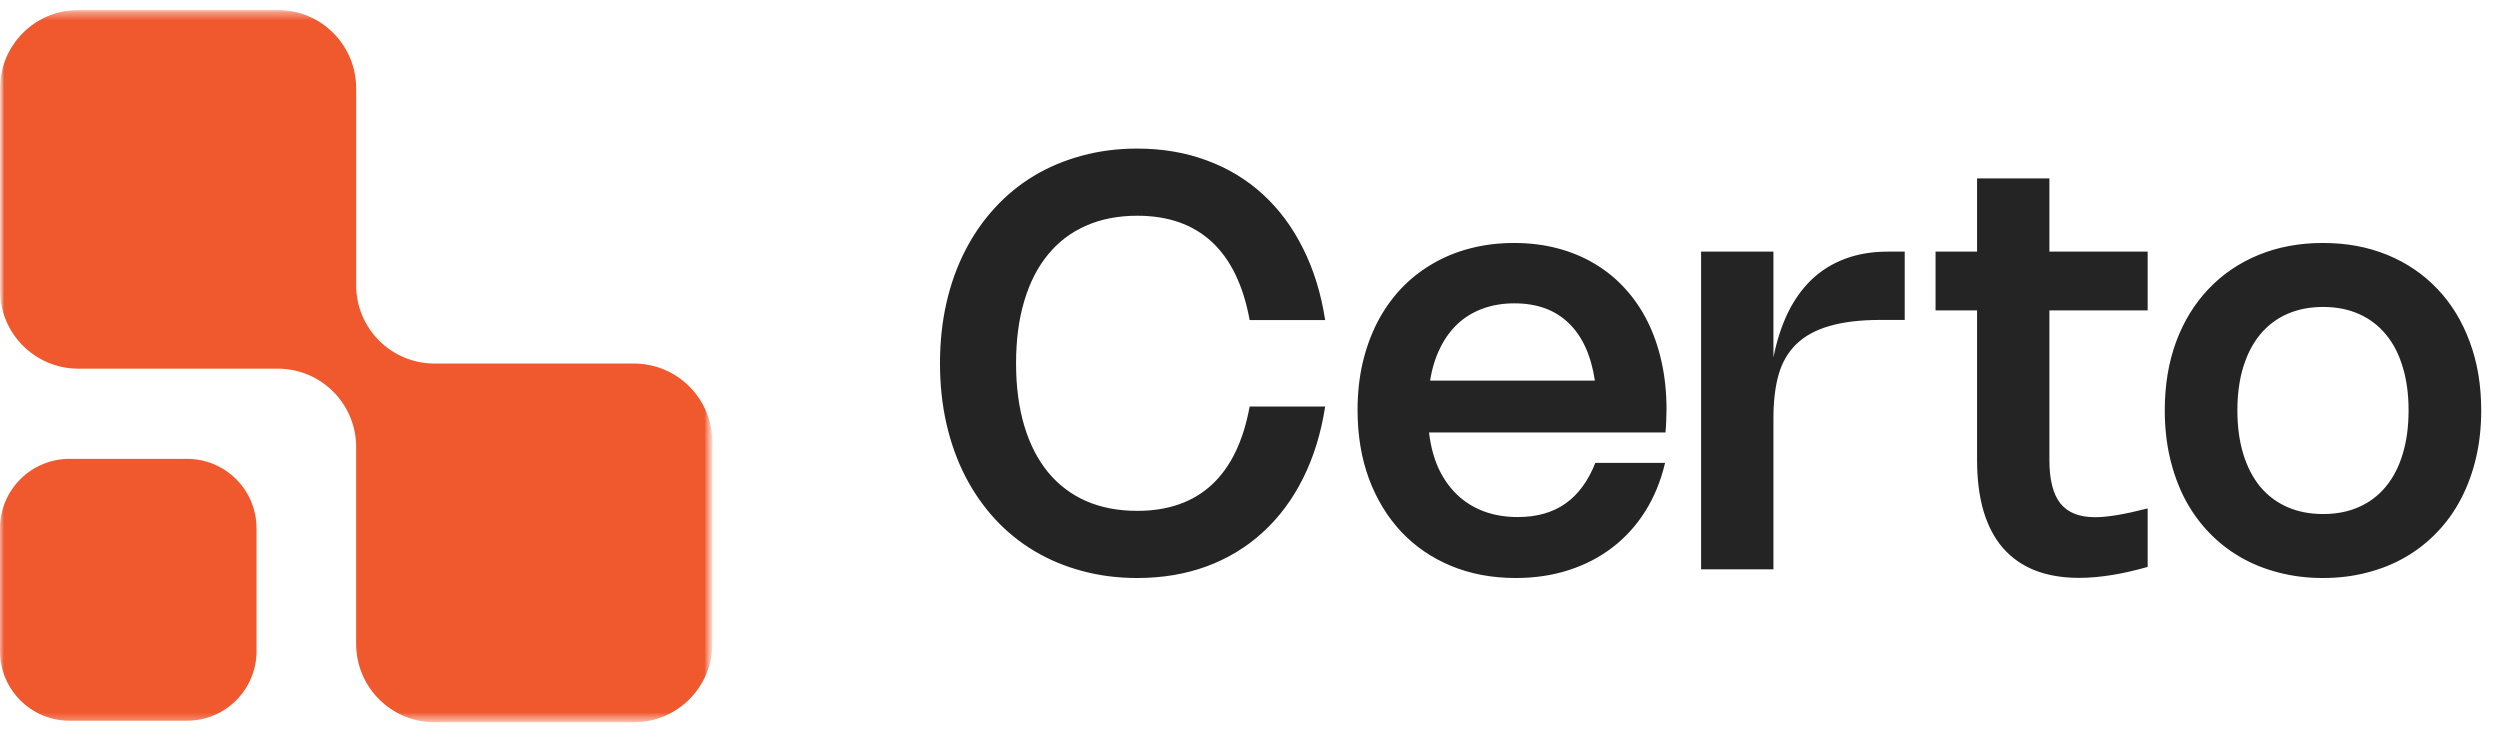 <svg width="307" height="91" viewBox="0 0 307 91" fill="none" xmlns="http://www.w3.org/2000/svg">
<mask id="mask0_555_3015" style="mask-type:luminance" maskUnits="userSpaceOnUse" x="0" y="1" width="88" height="88">
<path d="M87.469 1.223H0V88.692H87.469V1.223Z" fill="white"/>
</mask>
<g mask="url(#mask0_555_3015)">
<mask id="mask1_555_3015" style="mask-type:luminance" maskUnits="userSpaceOnUse" x="0" y="1" width="88" height="88">
<path d="M87.469 1.223H0V88.692H87.469V1.223Z" fill="white"/>
</mask>
<g mask="url(#mask1_555_3015)">
<path fill-rule="evenodd" clip-rule="evenodd" d="M43.735 10.844C43.735 5.53 39.427 1.223 34.113 1.223H9.622C4.308 1.223 0 5.53 0 10.844V35.65C0 40.964 4.308 45.272 9.622 45.272H34.113C39.427 45.272 43.735 49.58 43.735 54.893V79.07C43.735 84.384 48.042 88.692 53.356 88.692H77.848C83.161 88.692 87.469 84.384 87.469 79.07V54.264C87.469 48.95 83.161 44.643 77.848 44.643H53.356C48.042 44.643 43.735 40.335 43.735 35.021V10.844Z" fill="#F0582E"/>
</g>
<path d="M22.968 56.348H8.531C3.82 56.348 0 60.167 0 64.879V79.972C0 84.684 3.82 88.504 8.531 88.504H22.968C27.68 88.504 31.5 84.684 31.5 79.972V64.879C31.5 60.167 27.68 56.348 22.968 56.348Z" fill="#F0582E"/>
</g>
<path d="M124.773 44.613C124.773 47.48 125.109 50.039 125.782 52.293C126.454 54.534 127.427 56.434 128.702 57.991C129.976 59.536 131.533 60.716 133.373 61.53C135.214 62.332 137.308 62.733 139.655 62.733C143.454 62.733 146.509 61.66 148.822 59.513C151.134 57.366 152.679 54.169 153.458 49.922H162.731C162.223 53.201 161.315 56.145 160.005 58.752C158.708 61.347 157.062 63.553 155.068 65.37C153.086 67.187 150.792 68.579 148.185 69.546C145.589 70.502 142.74 70.98 139.638 70.98C137.255 70.98 135.001 70.691 132.878 70.113C130.754 69.546 128.796 68.726 127.003 67.653C125.209 66.579 123.599 65.27 122.172 63.724C120.744 62.167 119.529 60.415 118.526 58.469C117.524 56.51 116.757 54.369 116.226 52.045C115.695 49.721 115.43 47.244 115.43 44.613C115.43 41.982 115.695 39.505 116.226 37.181C116.757 34.857 117.524 32.721 118.526 30.775C119.529 28.816 120.744 27.065 122.172 25.519C123.599 23.962 125.209 22.646 127.003 21.573C128.796 20.499 130.754 19.68 132.878 19.113C135.001 18.535 137.255 18.246 139.638 18.246C142.74 18.246 145.589 18.73 148.185 19.697C150.792 20.653 153.086 22.039 155.068 23.856C157.062 25.672 158.708 27.884 160.005 30.492C161.315 33.087 162.223 36.024 162.731 39.304H153.458C152.679 35.057 151.134 31.86 148.822 29.713C146.509 27.566 143.454 26.492 139.655 26.492C137.308 26.492 135.214 26.899 133.373 27.713C131.533 28.516 129.976 29.695 128.702 31.253C127.427 32.798 126.454 34.697 125.782 36.951C125.109 39.192 124.773 41.746 124.773 44.613ZM204.471 56.841C203.952 59.047 203.144 61.023 202.047 62.769C200.95 64.515 199.611 65.995 198.03 67.21C196.449 68.426 194.656 69.358 192.65 70.006C190.645 70.655 188.474 70.98 186.138 70.98C183.236 70.98 180.588 70.484 178.193 69.493C175.81 68.502 173.769 67.104 172.07 65.299C170.371 63.483 169.05 61.312 168.106 58.787C167.174 56.251 166.708 53.443 166.708 50.364C166.708 48.311 166.915 46.382 167.328 44.578C167.752 42.772 168.354 41.109 169.133 39.587C169.923 38.066 170.879 36.703 171.999 35.499C173.132 34.296 174.412 33.276 175.839 32.438C177.267 31.589 178.824 30.946 180.511 30.509C182.21 30.061 184.015 29.837 185.926 29.837C187.825 29.837 189.601 30.055 191.252 30.492C192.916 30.928 194.438 31.559 195.818 32.385C197.21 33.211 198.449 34.22 199.534 35.411C200.631 36.603 201.557 37.953 202.312 39.464C203.067 40.973 203.645 42.637 204.046 44.454C204.448 46.27 204.648 48.211 204.648 50.276C204.648 50.736 204.636 51.196 204.613 51.656C204.601 52.116 204.572 52.6 204.524 53.107H175.485C175.674 54.735 176.057 56.192 176.636 57.478C177.226 58.752 177.986 59.837 178.918 60.734C179.85 61.63 180.942 62.315 182.192 62.786C183.454 63.258 184.852 63.494 186.386 63.494C188.722 63.494 190.674 62.94 192.243 61.831C193.812 60.722 195.033 59.059 195.906 56.841H204.471ZM195.853 46.736C195.382 43.634 194.308 41.28 192.633 39.676C190.969 38.059 188.751 37.251 185.979 37.251C184.563 37.251 183.272 37.464 182.104 37.889C180.936 38.313 179.909 38.933 179.025 39.746C178.152 40.56 177.426 41.557 176.848 42.737C176.27 43.905 175.857 45.238 175.609 46.736H195.853ZM217.778 69.918H208.894V30.899H217.778V43.887C218.177 41.87 218.761 40.059 219.53 38.455C220.307 36.85 221.275 35.488 222.43 34.367C223.598 33.246 224.961 32.391 226.52 31.801C228.087 31.199 229.863 30.899 231.846 30.899H233.899V39.286H230.979C228.465 39.286 226.366 39.534 224.678 40.03C222.991 40.513 221.636 41.251 220.608 42.242C219.581 43.233 218.852 44.483 218.414 45.993C217.991 47.503 217.778 49.285 217.778 51.337V69.918ZM263.734 69.617C260.584 70.514 257.776 70.962 255.312 70.962C253.27 70.962 251.464 70.655 249.895 70.042C248.339 69.428 247.029 68.514 245.966 67.299C244.916 66.084 244.12 64.574 243.579 62.769C243.047 60.952 242.783 58.852 242.783 56.469V38.118H237.686V30.899H242.783V21.909H251.666V30.899H263.734V38.118H251.666V56.487C251.666 58.905 252.113 60.681 253.01 61.813C253.908 62.946 255.329 63.512 257.276 63.512C258.053 63.512 258.968 63.423 260.017 63.246C261.067 63.07 262.306 62.798 263.734 62.433V69.617ZM265.833 50.399C265.833 47.297 266.299 44.483 267.231 41.959C268.173 39.434 269.502 37.275 271.211 35.482C272.922 33.677 274.97 32.285 277.353 31.306C279.736 30.326 282.373 29.837 285.262 29.837C288.152 29.837 290.79 30.326 293.173 31.306C295.556 32.285 297.602 33.677 299.313 35.482C301.025 37.275 302.345 39.434 303.277 41.959C304.221 44.483 304.693 47.297 304.693 50.399C304.693 52.464 304.481 54.404 304.056 56.221C303.631 58.038 303.017 59.713 302.216 61.247C301.424 62.769 300.451 64.132 299.296 65.335C298.152 66.538 296.86 67.558 295.419 68.396C293.981 69.234 292.405 69.871 290.696 70.307C288.996 70.756 287.186 70.98 285.262 70.98C283.339 70.98 281.522 70.756 279.811 70.307C278.103 69.871 276.527 69.234 275.088 68.396C273.648 67.558 272.355 66.538 271.211 65.335C270.067 64.132 269.094 62.769 268.291 61.247C267.501 59.713 266.894 58.038 266.469 56.221C266.046 54.404 265.833 52.464 265.833 50.399ZM274.751 50.399C274.751 52.393 274.994 54.18 275.477 55.761C275.96 57.33 276.651 58.663 277.547 59.761C278.455 60.846 279.558 61.678 280.857 62.256C282.167 62.834 283.641 63.123 285.279 63.123C286.92 63.123 288.388 62.834 289.687 62.256C290.984 61.678 292.081 60.846 292.978 59.761C293.886 58.663 294.577 57.33 295.048 55.761C295.533 54.18 295.773 52.393 295.773 50.399C295.773 48.406 295.533 46.624 295.048 45.055C294.577 43.474 293.886 42.142 292.978 41.056C292.081 39.971 290.984 39.139 289.687 38.561C288.388 37.983 286.92 37.694 285.279 37.694C283.641 37.694 282.167 37.983 280.857 38.561C279.558 39.139 278.455 39.977 277.547 41.074C276.651 42.159 275.96 43.486 275.477 45.055C274.994 46.624 274.751 48.406 274.751 50.399Z" fill="#242424"/>
</svg>
